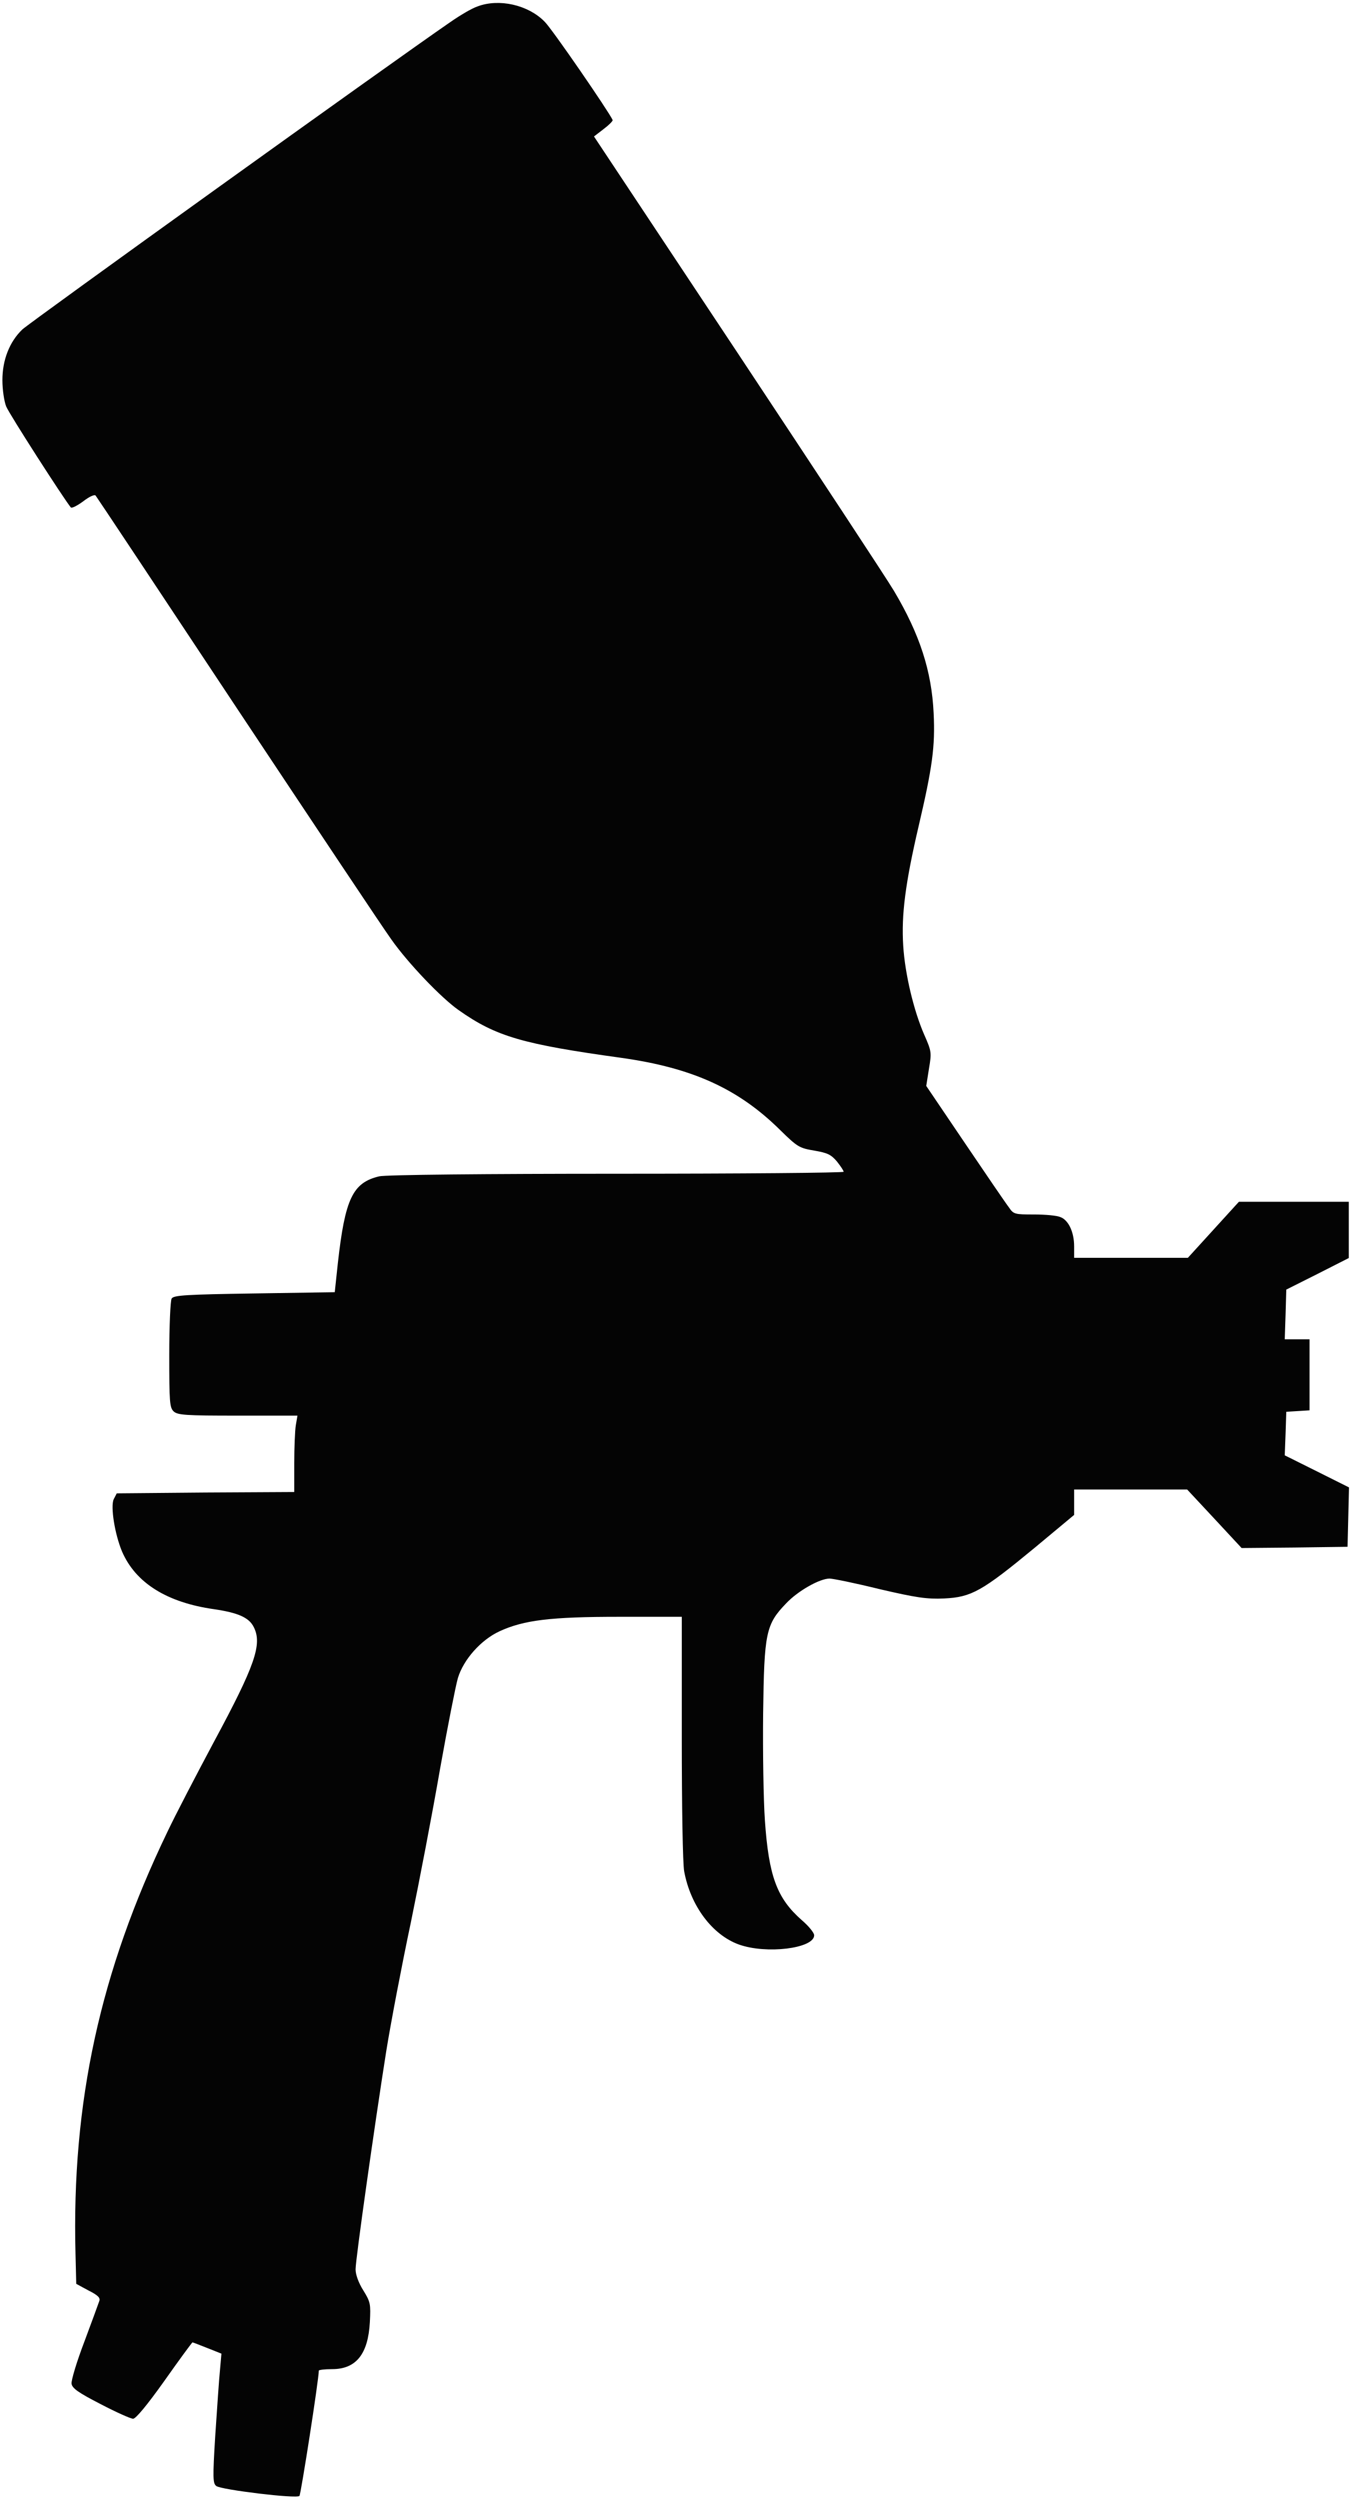 <svg width="13" height="24" viewBox="0 0 13 24" fill="none" xmlns="http://www.w3.org/2000/svg">
<g clip-path="url(#clip0_361_437)">
<path d="M4.584 0.062C4.532 0.079 4.417 0.147 4.325 0.211C3.753 0.604 0.28 3.099 0.214 3.163C0.092 3.28 0.023 3.454 0.023 3.649C0.023 3.742 0.04 3.852 0.059 3.901C0.087 3.972 0.614 4.791 0.68 4.871C0.69 4.881 0.742 4.854 0.798 4.813C0.855 4.769 0.906 4.744 0.918 4.757C0.928 4.769 1.537 5.685 2.272 6.795C3.009 7.904 3.675 8.904 3.758 9.019C3.918 9.246 4.236 9.579 4.403 9.696C4.763 9.95 5.015 10.023 5.969 10.155C6.649 10.251 7.09 10.451 7.492 10.849C7.657 11.011 7.676 11.021 7.819 11.045C7.947 11.067 7.98 11.084 8.036 11.15C8.071 11.194 8.1 11.238 8.1 11.248C8.1 11.258 7.118 11.267 5.917 11.267C4.69 11.267 3.692 11.277 3.64 11.292C3.386 11.353 3.313 11.507 3.244 12.123L3.214 12.404L2.442 12.416C1.789 12.426 1.667 12.433 1.648 12.465C1.636 12.484 1.625 12.729 1.625 13.005C1.625 13.462 1.629 13.511 1.667 13.548C1.705 13.584 1.782 13.589 2.284 13.589H2.856L2.84 13.682C2.832 13.731 2.825 13.897 2.825 14.046V14.322L1.973 14.327L1.121 14.335L1.092 14.391C1.059 14.459 1.102 14.728 1.172 14.894C1.302 15.195 1.603 15.383 2.055 15.447C2.286 15.481 2.392 15.527 2.437 15.62C2.519 15.784 2.449 15.987 2.053 16.722C1.886 17.035 1.683 17.424 1.606 17.587C0.961 18.927 0.687 20.18 0.725 21.637L0.732 21.923L0.85 21.987C0.942 22.033 0.965 22.058 0.953 22.089C0.946 22.111 0.881 22.287 0.81 22.478C0.737 22.669 0.683 22.849 0.687 22.881C0.692 22.925 0.751 22.967 0.965 23.077C1.114 23.155 1.255 23.218 1.278 23.218C1.304 23.218 1.413 23.087 1.58 22.852C1.723 22.649 1.844 22.485 1.848 22.485C1.853 22.485 1.917 22.51 1.99 22.539L2.126 22.593L2.112 22.752C2.103 22.84 2.084 23.121 2.067 23.375C2.041 23.793 2.044 23.839 2.077 23.864C2.126 23.9 2.847 23.988 2.875 23.959C2.889 23.944 3.061 22.84 3.061 22.756C3.061 22.749 3.117 22.742 3.188 22.742C3.419 22.742 3.534 22.598 3.551 22.292C3.56 22.116 3.558 22.099 3.487 21.984C3.442 21.913 3.414 21.833 3.414 21.784C3.414 21.686 3.598 20.391 3.708 19.692C3.753 19.413 3.859 18.858 3.944 18.457C4.026 18.059 4.153 17.397 4.224 16.986C4.297 16.576 4.375 16.182 4.396 16.109C4.45 15.93 4.617 15.742 4.796 15.659C5.029 15.552 5.284 15.52 5.948 15.52H6.546V16.678C6.546 17.343 6.555 17.89 6.569 17.964C6.63 18.294 6.838 18.572 7.092 18.665C7.356 18.761 7.817 18.704 7.817 18.577C7.817 18.553 7.763 18.487 7.697 18.431C7.459 18.221 7.381 18.01 7.344 17.475C7.33 17.277 7.323 16.815 7.327 16.446C7.337 15.671 7.353 15.593 7.549 15.39C7.659 15.273 7.869 15.153 7.965 15.153C7.996 15.153 8.213 15.197 8.443 15.254C8.801 15.337 8.895 15.351 9.065 15.344C9.326 15.332 9.428 15.275 9.931 14.86L10.313 14.542V14.42V14.298H10.857H11.398L11.66 14.579L11.921 14.86L12.43 14.855L12.938 14.848L12.945 14.564L12.952 14.278L12.644 14.124L12.335 13.97L12.343 13.763L12.35 13.552L12.463 13.545L12.573 13.538V13.196V12.856H12.456H12.335L12.343 12.619L12.35 12.379L12.651 12.228L12.95 12.076V11.805V11.536H12.423H11.895L11.65 11.805L11.405 12.074H10.859H10.313V11.964C10.313 11.827 10.259 11.712 10.181 11.683C10.148 11.668 10.035 11.658 9.927 11.658C9.743 11.658 9.731 11.656 9.687 11.59C9.658 11.553 9.47 11.277 9.265 10.974L8.893 10.424L8.919 10.26C8.945 10.104 8.945 10.094 8.874 9.933C8.773 9.703 8.688 9.346 8.672 9.077C8.653 8.782 8.693 8.476 8.818 7.939C8.952 7.367 8.98 7.164 8.964 6.846C8.945 6.44 8.83 6.088 8.585 5.675C8.516 5.558 7.838 4.529 7.08 3.385L5.703 1.31L5.794 1.24C5.846 1.201 5.886 1.161 5.882 1.152C5.849 1.076 5.298 0.274 5.229 0.208C5.072 0.047 4.791 -0.017 4.584 0.062Z" fill="#040404"/>
</g>
<defs>
<clipPath id="clip0_361_437">
<rect width="13" height="24" fill="white"/>
</clipPath>
</defs>
</svg>
